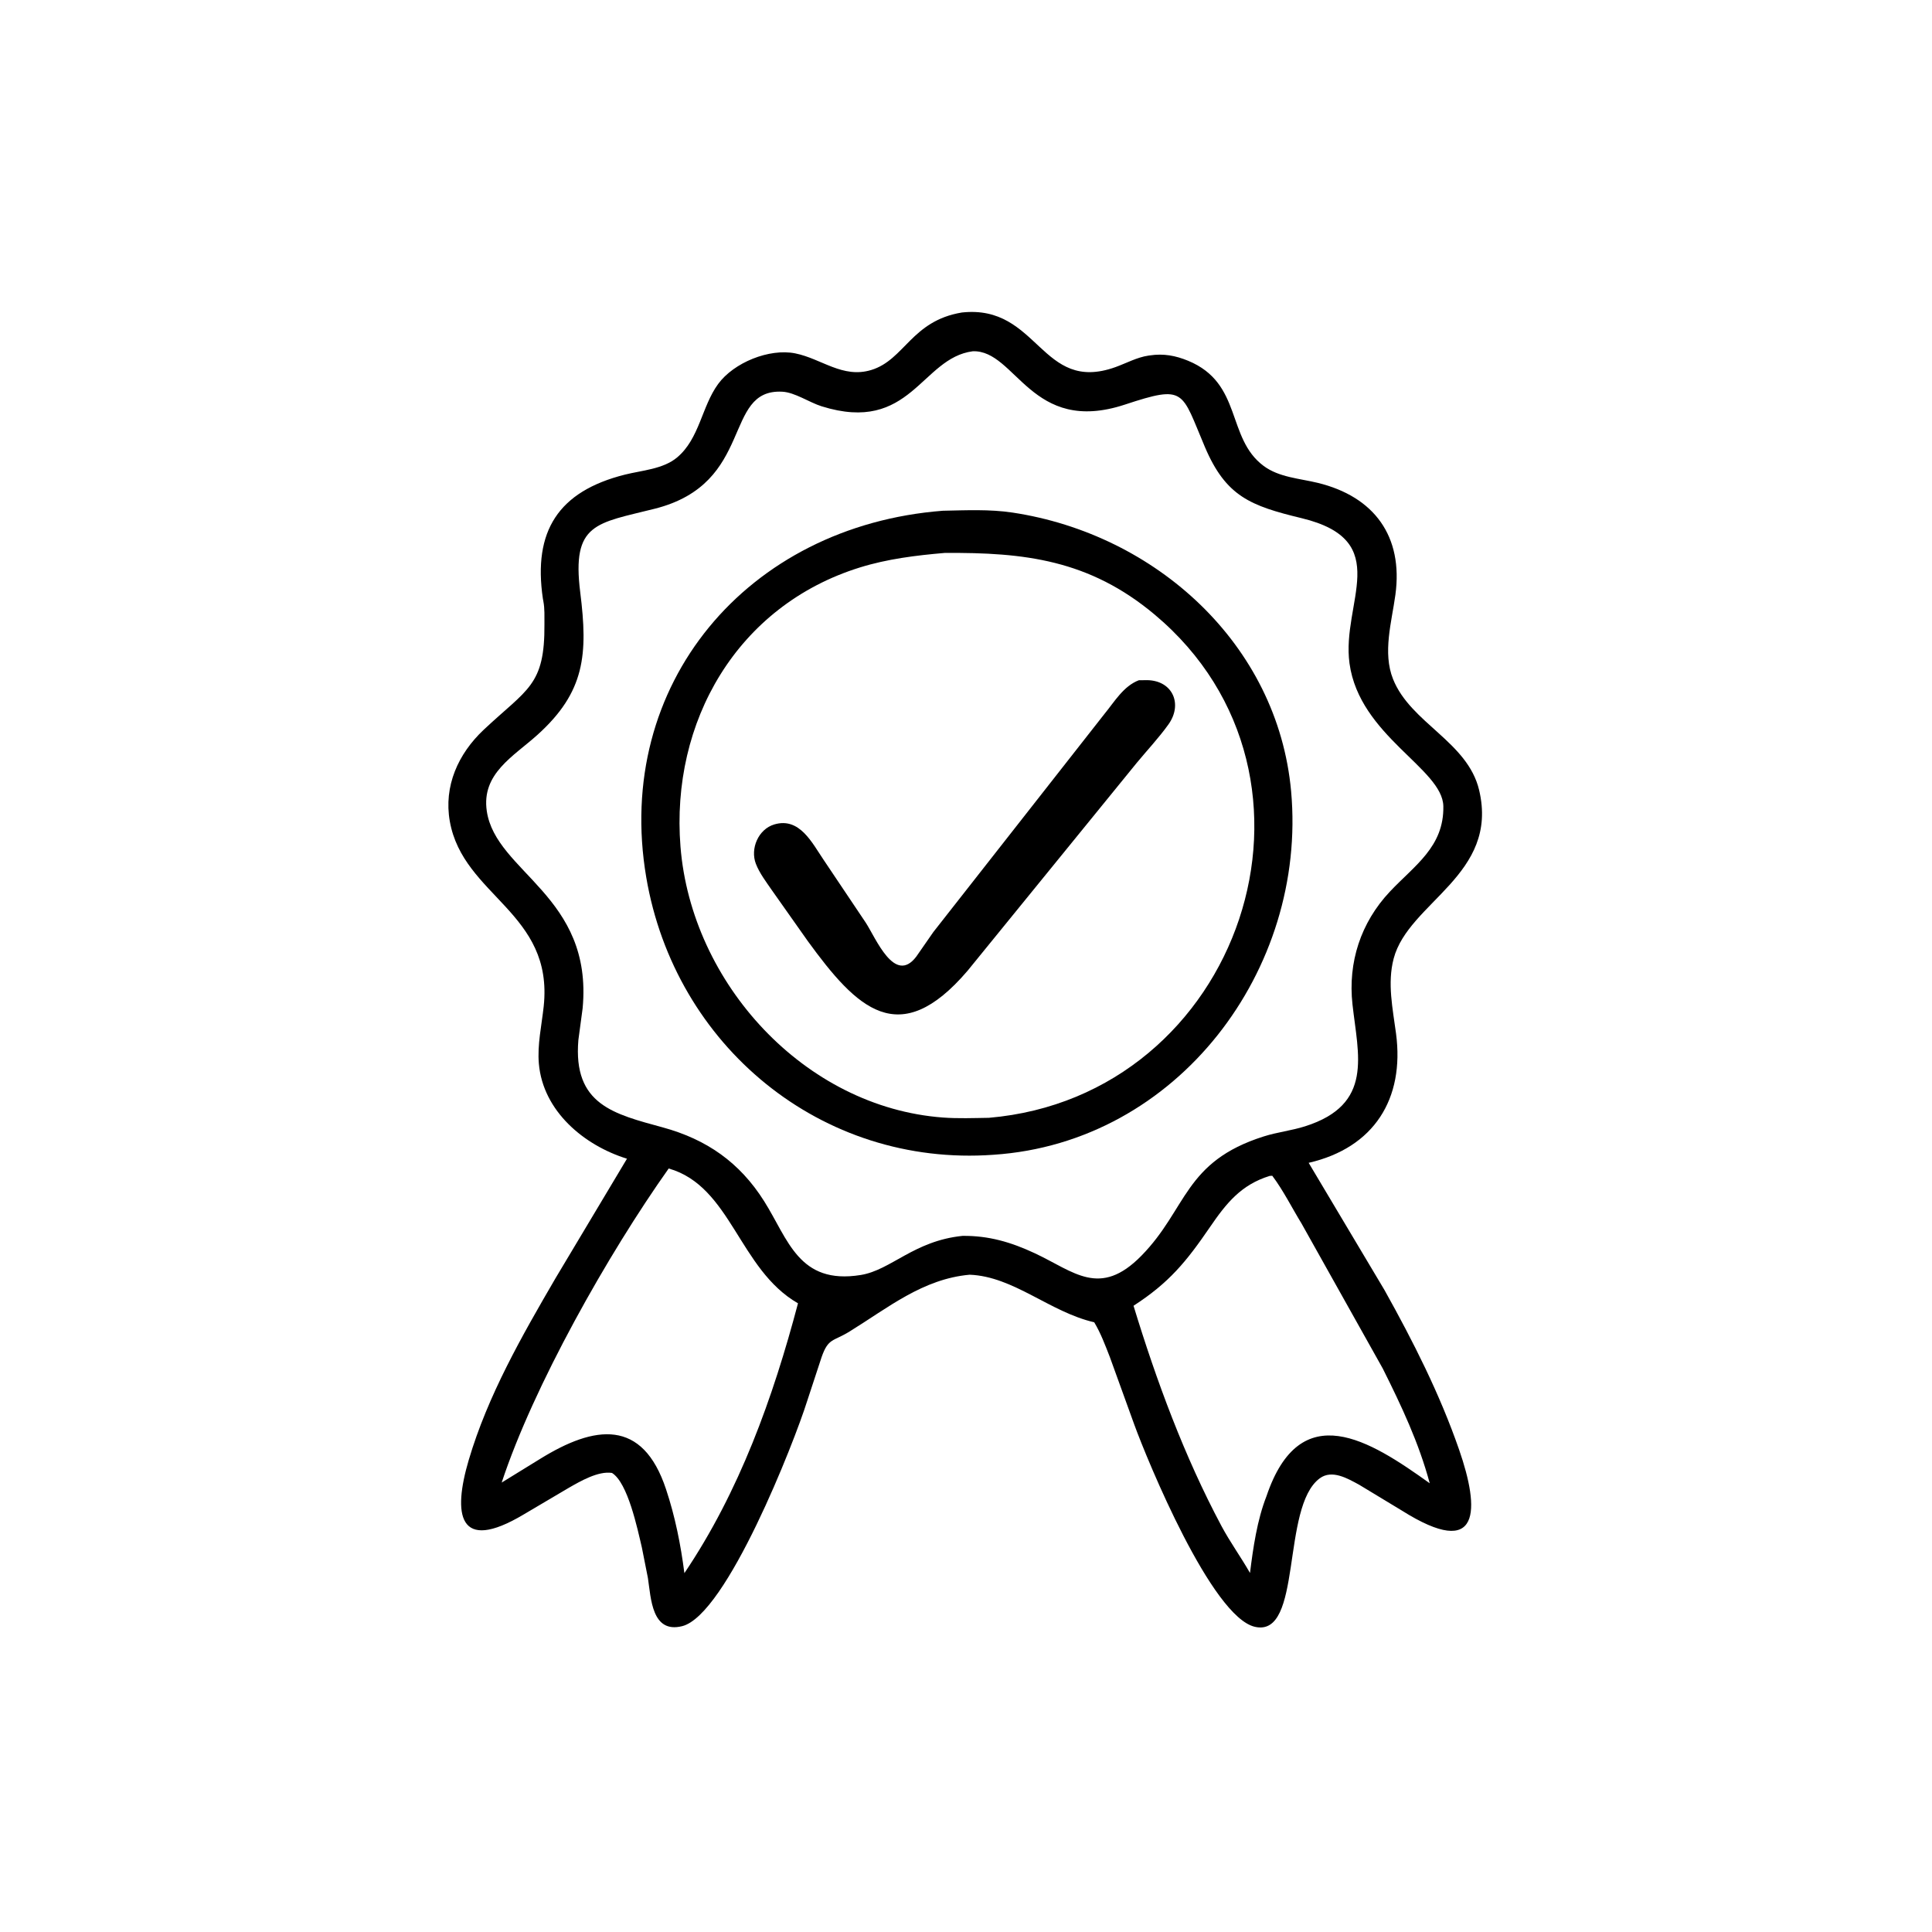 <svg version="1.1" xmlns="http://www.w3.org/2000/svg" style="display: block;" viewBox="0 0 2048 2048" width="640" height="640">
<path transform="translate(0,0)" fill="rgb(0,0,0)" d="M 1027.89 1351.25 C 978.369 1355.66 941.523 1386.18 900.579 1411.45 C 883.017 1422.29 878.125 1418.15 870.963 1438.51 L 855.47 1485.62 C 842.174 1528.07 770.197 1712.15 723.069 1723.81 C 690.966 1731.76 690.086 1694.52 686.815 1672.77 L 680.424 1640.49 C 675.699 1620.45 665.559 1571.78 648.725 1561.37 C 634.126 1559.12 615.195 1570.14 602.985 1577.13 L 555.297 1605.29 C 485.175 1647.2 479.994 1604.87 496.844 1547.78 C 517.031 1479.39 553.212 1416.18 588.912 1354.91 L 664.621 1228.28 C 619.09 1214.17 575.595 1177.88 571.212 1127.5 C 569.472 1107.51 574.2 1086.72 576.337 1066.87 C 587.079 967.094 490.948 950.196 476.819 870.63 C 470.192 833.31 485.706 799.055 512.635 773.693 C 559.045 729.981 577.628 727.096 577.131 661.536 C 577.072 653.735 577.494 645.12 576.008 637.49 L 575.46 634.5 C 564.952 563.022 591.773 520.895 662.346 503.143 C 680.457 498.588 702.985 497.304 717.74 484.926 C 741.57 464.933 743.747 431.016 761.218 407.094 C 777.849 384.323 815.496 369.066 843.012 374.599 C 870.803 380.188 893.202 401.424 923.523 392.22 C 958.872 381.49 966.152 340.087 1019.64 331.263 C 1101.15 322.416 1103.18 417.691 1182.51 389.126 C 1193.96 385.002 1205.18 378.774 1217.34 376.967 L 1219 376.739 C 1233.37 374.569 1246.1 376.925 1259.44 382.423 C 1317.39 406.314 1299.71 464.287 1339.5 493.894 C 1355.88 506.079 1377.81 507.196 1396.96 511.871 C 1456.8 526.482 1487.61 568.578 1479.18 630.5 C 1475.27 659.194 1465.45 691.718 1476.69 719.875 C 1495.32 766.569 1555.69 786.153 1567.91 837.444 C 1589.33 927.382 1493.12 956.271 1477.35 1016.09 C 1470.44 1042.27 1476.41 1069.47 1479.86 1095.64 C 1488.98 1164.65 1456.71 1216.65 1387.24 1232.65 L 1467.6 1367.48 C 1498.08 1422.11 1526.25 1477.68 1546.77 1536.89 C 1568.51 1599.59 1570.69 1654.66 1485.85 1601.16 L 1440.8 1573.91 C 1428.65 1567.34 1412.06 1557.44 1399 1567.07 C 1357.59 1597.58 1381.25 1736.09 1330.28 1724.5 C 1284.45 1714.09 1216.52 1548.87 1202.4 1510.15 L 1176.37 1438.23 C 1171.51 1425.84 1166.8 1413.1 1159.91 1401.67 C 1112.87 1390.85 1074.51 1353.07 1027.89 1351.25 z M 1031.26 372.346 C 976.405 379.373 965.697 460.327 870.96 430.695 C 857.949 426.625 842.593 415.911 829.237 415.223 C 765.528 411.942 800.864 512.351 694.056 539.272 C 632.147 554.877 605.84 554.229 615.075 627.887 C 623.305 693.535 620.272 733.361 569.75 778.944 C 544.308 801.9 510.125 820.031 516.025 859.856 C 525.654 924.843 628.769 949.645 617.619 1068.77 L 613.098 1102.5 C 607.3 1171.13 650.834 1180.9 702.727 1195.13 C 749.128 1207.86 784.043 1232.14 810.013 1273.3 C 835.568 1313.8 846.646 1362.15 912.396 1351.55 C 944.578 1346.35 968.695 1315.37 1020.3 1310.08 C 1048.15 1309.77 1071.85 1316.77 1097.02 1328.54 C 1138.43 1347.91 1165.77 1376.17 1209.97 1331.09 C 1258.65 1281.44 1254.99 1231.36 1339.76 1204.62 C 1354.07 1200.1 1369.12 1198.48 1383.44 1193.93 C 1456.3 1170.8 1439.67 1118.81 1433.68 1064.65 C 1428.75 1020.02 1442.49 978.014 1473.19 945.311 C 1499.36 917.429 1530.77 897.82 1530 854.644 C 1529.28 814.694 1441.11 780.165 1430.53 703.231 C 1421.67 638.871 1478.45 573.125 1379.84 549.305 C 1325.55 536.19 1299.56 526.315 1277.22 473.778 C 1252.01 414.488 1257.16 407.533 1192.5 428.865 C 1092.85 461.738 1077.18 370.854 1031.26 372.346 z M 708.844 1238.65 C 644.542 1329.34 565.5 1469.33 531.806 1571.58 L 572.56 1546.48 C 630.412 1510.66 681.13 1503.37 706.038 1578.72 C 715.672 1607.63 721.608 1637.41 725.483 1667.59 C 783.755 1581.2 819.388 1481.84 845.907 1381.57 C 783.219 1345.58 775.13 1257.56 708.844 1238.65 z M 1345.99 1246.5 C 1315.57 1255.85 1299.9 1275.52 1282.69 1300.66 C 1257.55 1337.39 1239.5 1359.61 1201.59 1384.17 C 1225.88 1463.8 1255.47 1543.89 1294.7 1617.45 C 1303.92 1634.74 1315.39 1650.46 1325.05 1667.41 C 1328.38 1640.6 1332.62 1611.33 1342.49 1586.11 C 1378.4 1479.76 1452.2 1526.95 1515.58 1572.35 C 1504 1529.27 1485.64 1490.44 1465.81 1450.73 L 1379.71 1297.03 C 1369.53 1280.42 1360.34 1261.87 1348.66 1246.36 L 1345.99 1246.5 z"/>
<path transform="translate(0,0)" fill="rgb(0,0,0)" d="M 1053.12 1224.1 C 870.449 1237.32 715.317 1108.44 685.037 929.916 C 650.362 725.473 792.087 557.426 999.53 541.408 C 1024.04 540.919 1049.07 539.69 1073.36 543.357 C 1224.91 566.235 1354.49 682.665 1368.64 838.827 C 1385.75 1027.7 1248.53 1211.17 1053.12 1224.1 z M 1001.28 586.137 C 971.056 588.74 940.655 592.48 911.606 601.5 C 781.193 641.995 710.817 765.215 721.336 897.428 C 732.853 1042.21 852.718 1173.7 999.551 1184.63 C 1015.55 1185.82 1032.18 1185.18 1048.24 1184.93 C 1315.39 1162.09 1429.92 824.051 1223.99 651.488 C 1154.65 593.381 1085.87 585.484 1001.28 586.137 z"/>
<path transform="translate(0,0)" fill="rgb(0,0,0)" d="M 818.123 943.52 C 812.113 934.745 805.115 925.641 801.26 915.68 C 795.052 899.64 803.854 878.977 820.763 873.942 C 847.645 865.937 860.849 893.536 873.241 911.735 L 917.723 978.045 C 928.548 994.654 948.325 1044.07 971.197 1014.18 L 989.382 988.001 L 1170.87 756.655 C 1181.52 743.704 1190.96 727.281 1207.23 721.089 L 1216.19 720.985 C 1243.14 721.513 1253.97 746.484 1238.56 767.972 C 1228.36 782.198 1216.01 795.336 1204.84 808.852 L 1025.62 1029.1 C 953.018 1113.99 908.349 1069.15 856.257 997.55 L 818.123 943.52 z"/>
</svg>